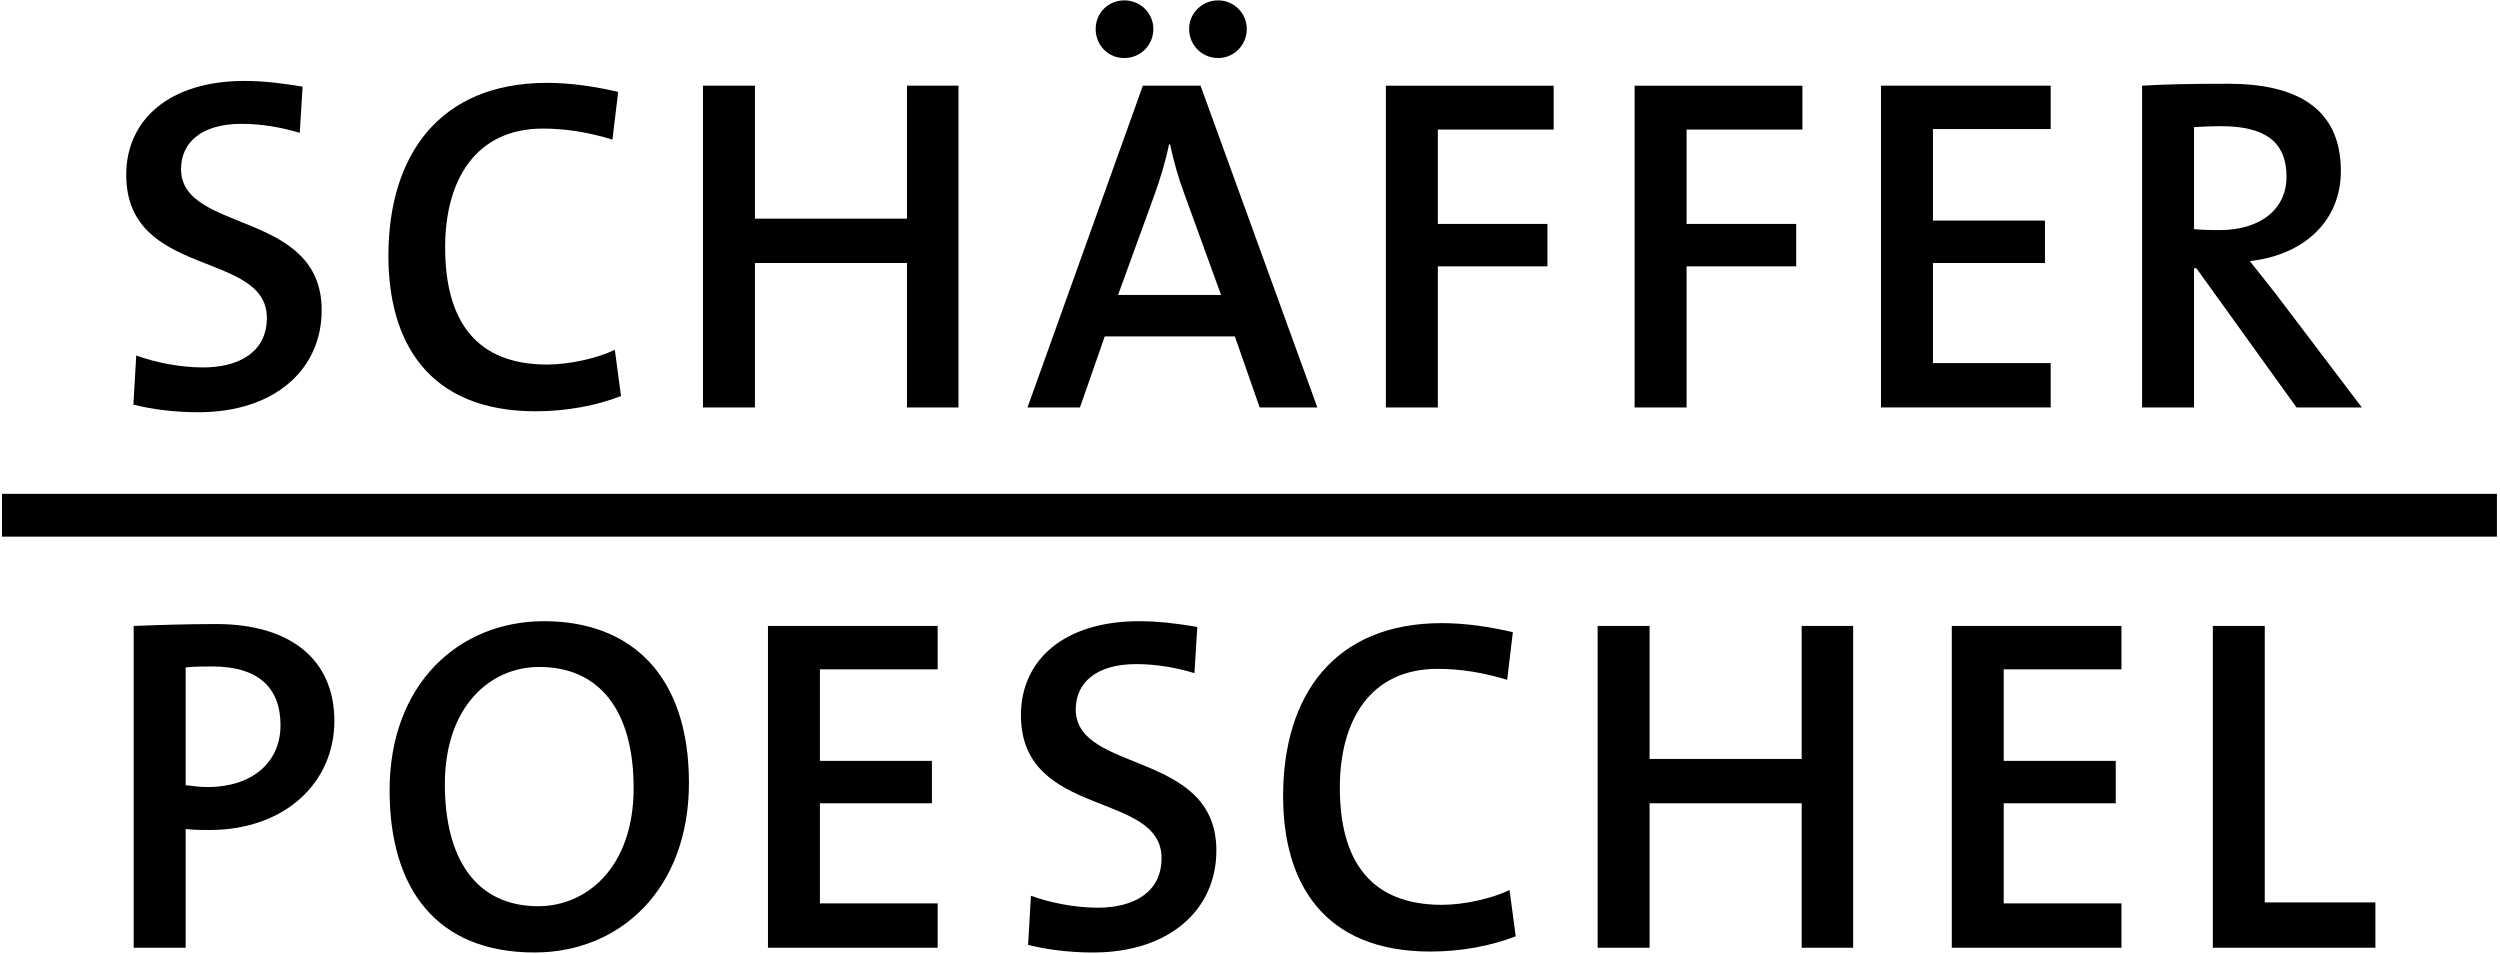 <?xml version="1.0" encoding="UTF-8" standalone="no"?>
<!-- Created with Inkscape (http://www.inkscape.org/) -->
<svg
   xmlns:svg="http://www.w3.org/2000/svg"
   xmlns="http://www.w3.org/2000/svg"
   version="1.0"
   width="587"
   height="224"
   viewBox="-0.47 -0.086 587 224"
   id="svg2"
   xml:space="preserve">
	<defs
   id="defs4">
	</defs>
	<g
   id="g6">
		<path
   d="M 148.306,184.939 C 148.306,203.745 137.116,212.693 125.925,212.693 C 111.036,212.693 103.982,201.168 103.982,184.044 C 103.982,165.915 114.503,156.516 126.144,156.516 C 140.253,156.516 148.306,166.701 148.306,184.939 M 161.294,183.709 C 161.294,158.416 147.636,145.77 127.265,145.77 C 107.345,145.77 91.007,160.426 91.007,185.5 C 91.007,208.674 102.088,223.556 125.023,223.556 C 145.059,223.556 161.294,208.783 161.294,183.709 z M 65.393,170.174 C 65.393,179.013 58.68,184.612 48.495,184.721 C 46.704,184.721 44.797,184.495 43.122,184.277 L 43.122,156.626 C 45.139,156.4 47.039,156.4 49.391,156.4 C 60.361,156.399 65.393,161.554 65.393,170.174 M 78.039,169.162 C 78.039,155.169 68.195,146.439 50.285,146.439 C 43.23,146.439 36.743,146.665 30.919,146.89 L 30.919,222.441 L 43.121,222.441 L 43.121,194.571 C 45.021,194.797 47.038,194.797 48.72,194.797 C 66.288,194.797 78.039,183.825 78.039,169.162 z "
   style="fill-rule:evenodd"
   id="path8" />
		<path
   d="M 75.059,72.755 C 75.059,49.137 42.041,54.735 42.041,39.621 C 42.041,33.359 46.86,28.991 56.26,28.991 C 60.731,28.991 65.55,29.77 69.911,31.117 L 70.581,20.262 C 65.994,19.476 61.4,18.915 56.93,18.915 C 39.355,18.915 29.169,27.979 29.169,40.968 C 29.169,65.365 62.187,58.646 62.187,74.546 C 62.187,82.715 55.474,86.188 47.196,86.188 C 41.707,86.188 35.773,84.958 31.521,83.385 L 30.851,94.917 C 35.212,96.031 40.585,96.708 46.075,96.708 C 64.087,96.708 75.059,86.632 75.059,72.755 M 557.272,222.441 L 557.272,211.804 L 531.295,211.804 L 531.295,146.89 L 519.107,146.89 L 519.107,222.441 L 557.272,222.441 M 497.649,222.441 L 497.649,212.03 L 470.004,212.03 L 470.004,188.528 L 496.309,188.528 L 496.309,178.561 L 470.004,178.561 L 470.004,157.076 L 497.649,157.076 L 497.649,146.89 L 457.809,146.89 L 457.809,222.441 L 497.649,222.441 M 434.649,222.441 L 434.649,146.89 L 422.563,146.89 L 422.563,178.117 L 386.852,178.117 L 386.852,146.89 L 374.657,146.89 L 374.657,222.441 L 386.852,222.441 L 386.852,188.528 L 422.563,188.528 L 422.563,222.441 L 434.649,222.441 M 355.421,219.755 L 353.972,208.893 C 349.823,210.91 343.226,212.366 338.078,212.366 C 321.624,212.366 314.125,202.406 314.125,184.831 C 314.125,169.054 321.282,156.961 337.073,156.961 C 342.549,156.961 347.928,157.857 353.411,159.538 L 354.751,148.348 C 349.494,147.118 343.67,146.222 338.078,146.222 C 312.669,146.222 300.802,163.339 300.802,186.848 C 300.802,206.994 310.092,223.338 335.392,223.338 C 342.665,223.337 349.72,221.99 355.421,219.755 M 285.134,199.609 C 285.134,175.991 252.116,181.589 252.116,166.475 C 252.116,160.213 256.935,155.845 266.335,155.845 C 270.806,155.845 275.625,156.624 279.986,157.971 L 280.656,147.116 C 276.069,146.33 271.482,145.769 267.005,145.769 C 249.43,145.769 239.244,154.833 239.244,167.822 C 239.244,192.219 272.262,185.5 272.262,201.4 C 272.262,209.569 265.549,213.042 257.271,213.042 C 251.782,213.042 245.855,211.805 241.596,210.239 L 240.926,221.771 C 245.294,222.885 250.66,223.562 256.15,223.562 C 274.169,223.563 285.134,213.486 285.134,199.609 M 219.693,222.441 L 219.693,212.03 L 192.048,212.03 L 192.048,188.528 L 218.346,188.528 L 218.346,178.561 L 192.048,178.561 L 192.048,157.076 L 219.693,157.076 L 219.693,146.89 L 179.846,146.89 L 179.846,222.441 L 219.693,222.441"
   id="path10" />
		<path
   d="M 224.581,95.58 L 224.581,20.029 L 212.488,20.029 L 212.488,51.256 L 176.791,51.256 L 176.791,20.029 L 164.589,20.029 L 164.589,95.58 L 176.791,95.58 L 176.791,61.667 L 212.488,61.667 L 212.488,95.58 L 224.581,95.58 M 145.346,92.9 L 143.89,82.045 C 139.754,84.055 133.144,85.511 128.003,85.511 C 111.542,85.511 104.05,75.551 104.05,57.976 C 104.05,42.199 111.207,30.106 126.991,30.106 C 132.473,30.106 137.846,31.008 143.329,32.683 L 144.676,21.493 C 139.419,20.263 133.595,19.367 128.003,19.367 C 102.587,19.367 90.727,36.484 90.727,59.993 C 90.727,80.139 100.017,96.483 125.31,96.483 C 132.583,96.482 139.645,95.136 145.346,92.9"
   id="path12" />
		<path
   d="M 286.234,69.166 L 262.055,69.166 L 270.559,45.773 C 272.022,41.747 273.252,37.604 274.032,33.796 L 274.258,33.796 C 275.154,37.939 276.165,41.527 277.614,45.438 L 286.234,69.166 M 308.841,95.58 L 281.422,20.036 L 267.873,20.036 L 240.789,95.58 L 253.107,95.58 L 258.924,78.907 L 289.474,78.907 L 295.298,95.58 L 308.841,95.58 z M 270.341,6.713 C 270.341,3.022 267.313,0 263.512,0 C 259.704,0 256.792,3.021 256.792,6.713 C 256.792,10.521 259.704,13.542 263.512,13.542 C 267.313,13.542 270.341,10.521 270.341,6.713 z M 292.277,6.713 C 292.277,3.022 289.249,0 285.564,0 C 281.756,0 278.735,3.021 278.735,6.713 C 278.735,10.521 281.756,13.542 285.564,13.542 C 289.249,13.542 292.277,10.521 292.277,6.713 z "
   style="fill-rule:evenodd"
   id="path14" />
		<path
   d="M 481.031,95.58 L 481.031,85.169 L 453.386,85.169 L 453.386,61.667 L 479.684,61.667 L 479.684,51.707 L 453.386,51.707 L 453.386,30.215 L 481.031,30.215 L 481.031,20.029 L 441.184,20.029 L 441.184,95.58 L 481.031,95.58 M 422.734,30.331 L 422.734,20.036 L 383.338,20.036 L 383.338,95.587 L 395.54,95.587 L 395.54,62.453 L 421.277,62.453 L 421.277,52.493 L 395.54,52.493 L 395.54,30.331 L 422.734,30.331 M 364.328,30.331 L 364.328,20.036 L 324.932,20.036 L 324.932,95.587 L 337.134,95.587 L 337.134,62.453 L 362.871,62.453 L 362.871,52.493 L 337.134,52.493 L 337.134,30.331 L 364.328,30.331"
   id="path16" />
		<path
   d="M 536.402,41.405 C 536.402,48.911 530.462,53.942 520.618,53.942 C 517.925,53.942 515.805,53.833 514.684,53.716 L 514.684,29.764 C 516.482,29.655 518.71,29.545 521.062,29.545 C 531.248,29.545 536.402,33.127 536.402,41.405 M 554.087,95.58 L 534.16,69.282 C 532.26,66.814 529.908,63.902 527.782,61.216 C 540.087,59.876 549.165,52.152 549.165,40.066 C 549.165,25.068 538.412,19.579 522.744,19.579 C 514.24,19.579 507.972,19.695 502.489,20.03 L 502.489,95.58 L 514.684,95.58 L 514.684,62.897 L 515.245,62.897 L 538.754,95.58 L 554.087,95.58 z "
   style="fill-rule:evenodd"
   id="path18" />
		<rect
   width="585.806"
   height="10.049"
   x="0"
   y="115.869"
   id="rect20" /> 
	</g>
</svg>